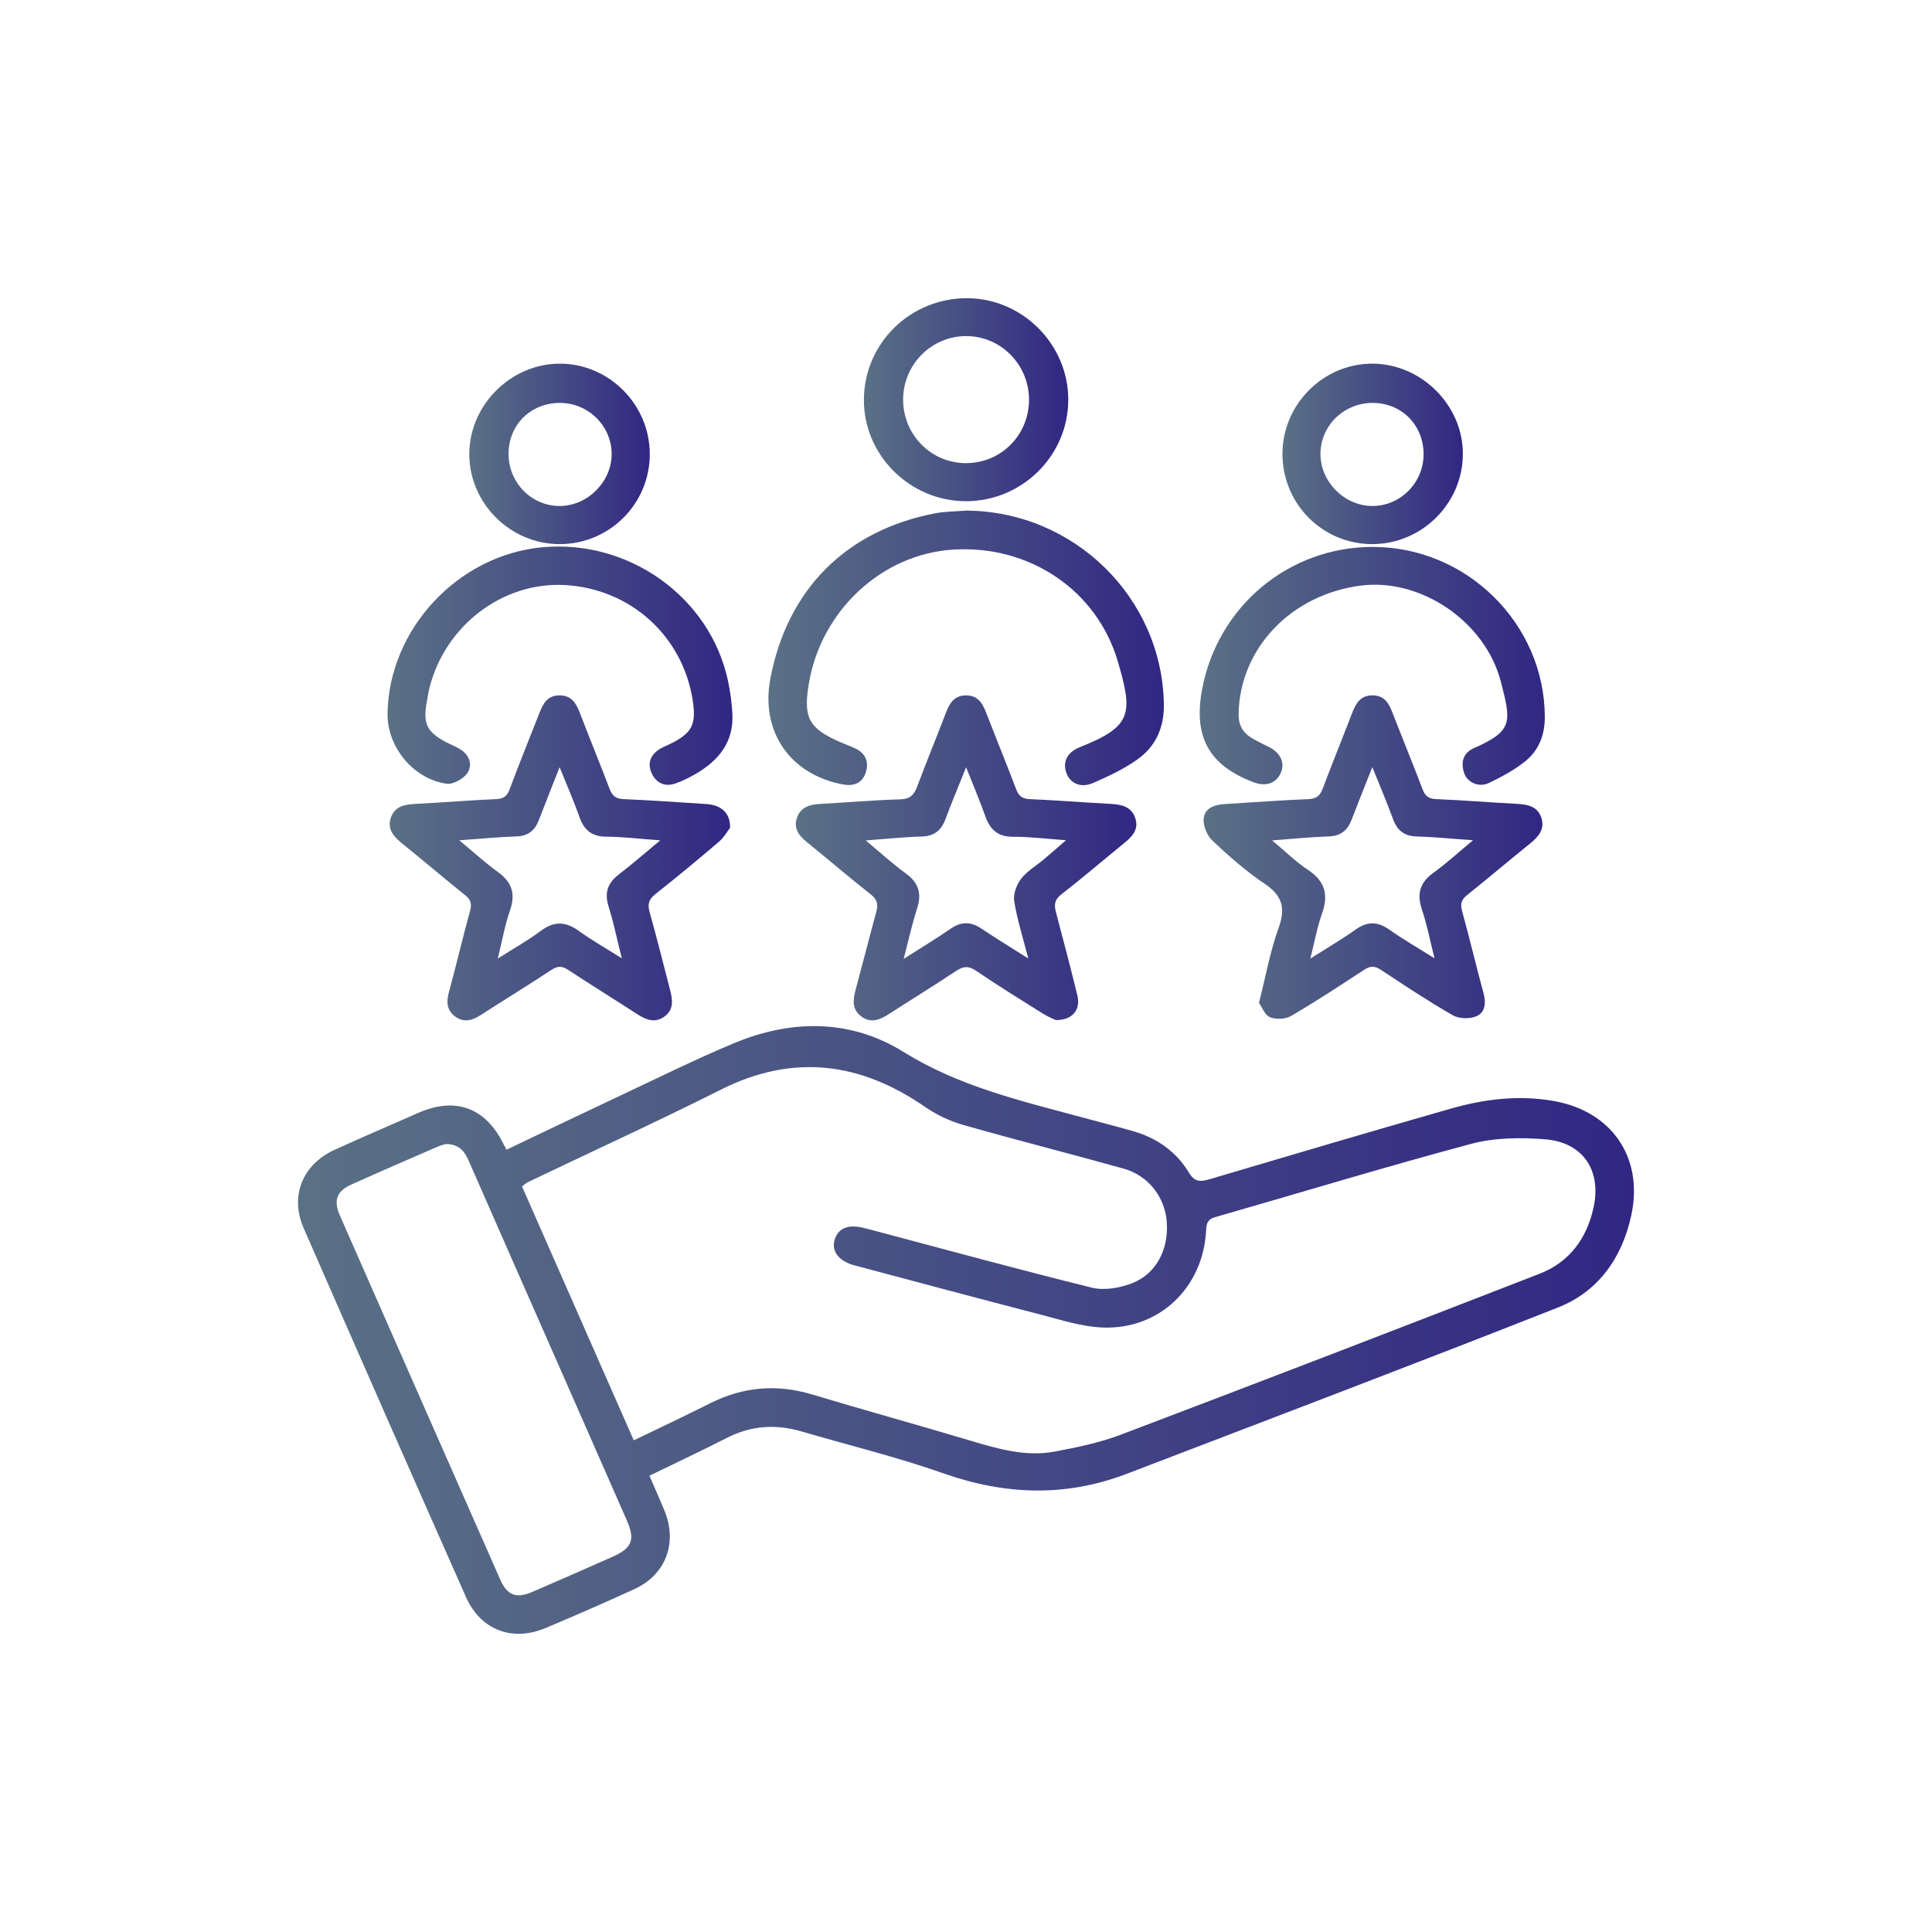 <?xml version="1.0" encoding="utf-8"?>
<!-- Generator: Adobe Illustrator 16.0.0, SVG Export Plug-In . SVG Version: 6.00 Build 0)  -->
<!DOCTYPE svg PUBLIC "-//W3C//DTD SVG 1.1//EN" "http://www.w3.org/Graphics/SVG/1.1/DTD/svg11.dtd">
<svg version="1.1" id="Layer_1" xmlns="http://www.w3.org/2000/svg" xmlns:xlink="http://www.w3.org/1999/xlink" x="0px" y="0px"
	 width="200px" height="200px" viewBox="0 0 200 200" enable-background="new 0 0 200 200" xml:space="preserve">
<g>
	<linearGradient id="SVGID_1_" gradientUnits="userSpaceOnUse" x1="30.852" y1="137.676" x2="169.148" y2="137.676">
		<stop  offset="0" style="stop-color:#5A7185"/>
		<stop  offset="1" style="stop-color:#312783"/>
	</linearGradient>
	<path fill-rule="evenodd" clip-rule="evenodd" fill="url(#SVGID_1_)" d="M67.229,152.766c0.545,1.261,1.054,2.403,1.535,3.557
		c1.406,3.369,0.187,6.676-3.096,8.182c-3.042,1.396-6.11,2.735-9.196,4.032c-3.446,1.448-6.726,0.2-8.236-3.213
		c-5.631-12.712-11.231-25.438-16.799-38.178c-1.456-3.332-0.123-6.604,3.204-8.118c2.878-1.31,5.783-2.558,8.679-3.83
		c3.825-1.682,6.944-0.535,8.799,3.229c0.079,0.16,0.171,0.314,0.32,0.588c3.972-1.891,7.899-3.778,11.843-5.631
		c3.871-1.819,7.709-3.721,11.651-5.373c5.968-2.501,12.105-2.53,17.595,0.883c5.756,3.579,12.11,5.049,18.454,6.766
		c1.749,0.474,3.506,0.921,5.249,1.417c2.468,0.703,4.5,2.084,5.825,4.284c0.594,0.987,1.165,1.006,2.121,0.723
		c8.33-2.469,16.662-4.932,25.016-7.32c3.472-0.993,7.018-1.424,10.635-0.791c6.018,1.051,9.333,5.863,8.043,11.827
		c-0.955,4.422-3.406,7.902-7.609,9.56c-14.825,5.849-29.729,11.504-44.612,17.206c-6.312,2.419-12.579,2.21-18.956-0.035
		c-4.813-1.694-9.797-2.907-14.702-4.343c-2.66-0.779-5.217-0.627-7.72,0.651C72.665,150.169,70.012,151.411,67.229,152.766z
		 M65.608,149.105c2.733-1.323,5.337-2.542,7.903-3.835c3.408-1.718,6.894-2.015,10.558-0.915c5.473,1.643,10.981,3.165,16.457,4.8
		c2.829,0.845,5.67,1.666,8.635,1.114c2.323-0.432,4.677-0.92,6.876-1.754c14.475-5.489,28.923-11.05,43.351-16.661
		c3.077-1.196,4.885-3.654,5.578-6.864c0.835-3.859-1.11-6.753-5.058-7.054c-2.512-0.191-5.183-0.174-7.59,0.47
		c-8.886,2.374-17.688,5.06-26.531,7.593c-0.825,0.236-0.895,0.697-0.934,1.418c-0.319,5.892-4.854,10.239-10.721,10.008
		c-2.143-0.084-4.277-0.786-6.384-1.332c-6.432-1.665-12.85-3.389-19.271-5.097c-1.624-0.433-2.409-1.431-2.087-2.603
		c0.346-1.254,1.395-1.692,3.043-1.274c0.226,0.058,0.452,0.11,0.676,0.17c7.636,2.024,15.253,4.118,22.922,6.009
		c1.284,0.316,2.896,0.035,4.165-0.461c2.521-0.986,3.796-3.519,3.586-6.354c-0.188-2.556-1.896-4.788-4.459-5.506
		c-5.503-1.541-11.047-2.938-16.542-4.505c-1.397-0.398-2.795-1.04-3.987-1.865c-6.735-4.657-13.683-5.566-21.172-1.806
		c-6.607,3.318-13.335,6.398-20.007,9.59c-0.197,0.095-0.355,0.27-0.573,0.439C57.896,131.585,61.73,140.296,65.608,149.105z
		 M46.126,118.434c-0.146,0.048-0.508,0.132-0.843,0.277c-2.98,1.299-5.967,2.587-8.931,3.923c-1.493,0.673-1.847,1.643-1.174,3.176
		c5.532,12.59,11.073,25.176,16.628,37.757c0.699,1.583,1.656,1.933,3.261,1.243c2.774-1.192,5.538-2.412,8.301-3.632
		c2.076-0.916,2.409-1.763,1.508-3.818c-2.37-5.403-4.746-10.804-7.122-16.203c-3.069-6.973-6.148-13.941-9.203-20.921
		C48.112,119.234,47.587,118.423,46.126,118.434z"/>
	<linearGradient id="SVGID_2_" gradientUnits="userSpaceOnUse" x1="82.384" y1="88.805" x2="117.635" y2="88.805">
		<stop  offset="0" style="stop-color:#5A7185"/>
		<stop  offset="1" style="stop-color:#312783"/>
	</linearGradient>
	<path fill-rule="evenodd" clip-rule="evenodd" fill="url(#SVGID_2_)" d="M109.288,105.595c-0.243-0.119-0.803-0.336-1.301-0.649
		c-2.328-1.46-4.67-2.901-6.939-4.447c-0.803-0.546-1.343-0.478-2.103,0.03c-2.284,1.525-4.63,2.959-6.937,4.45
		c-0.916,0.591-1.844,0.979-2.835,0.253c-0.995-0.729-0.88-1.733-0.598-2.779c0.728-2.69,1.411-5.392,2.145-8.081
		c0.207-0.759,0.084-1.265-0.583-1.789c-2.234-1.758-4.393-3.612-6.604-5.4c-0.823-0.666-1.407-1.412-1.036-2.511
		c0.364-1.08,1.267-1.385,2.322-1.444c2.791-0.155,5.58-0.4,8.373-0.48c1.043-0.029,1.441-0.481,1.769-1.359
		c0.958-2.569,2.004-5.105,2.985-7.665c0.378-0.983,0.878-1.743,2.071-1.737s1.68,0.782,2.057,1.759
		c1.022,2.645,2.1,5.269,3.104,7.919c0.264,0.695,0.593,1.022,1.388,1.057c2.793,0.12,5.581,0.35,8.372,0.495
		c1.14,0.06,2.175,0.259,2.585,1.482c0.396,1.185-0.332,1.916-1.168,2.596c-2.169,1.765-4.293,3.587-6.499,5.304
		c-0.69,0.538-0.744,1.064-0.552,1.797c0.756,2.876,1.518,5.751,2.223,8.639C111.891,104.516,111.033,105.623,109.288,105.595z
		 M93.546,99.263c1.812-1.155,3.369-2.09,4.859-3.119c1.112-0.769,2.111-0.746,3.214-0.002c1.514,1.021,3.076,1.97,4.829,3.082
		c-0.554-2.162-1.151-4.027-1.459-5.939c-0.118-0.729,0.249-1.705,0.72-2.32c0.606-0.792,1.545-1.328,2.329-1.987
		c0.711-0.599,1.407-1.213,2.317-1.999c-2.071-0.146-3.783-0.366-5.495-0.357c-1.575,0.008-2.368-0.745-2.86-2.129
		c-0.564-1.591-1.23-3.146-1.989-5.065c-0.812,2.027-1.511,3.676-2.131,5.354c-0.439,1.189-1.17,1.782-2.485,1.816
		c-1.82,0.047-3.636,0.247-5.771,0.404c1.558,1.298,2.785,2.438,4.135,3.409c1.34,0.963,1.678,2.074,1.18,3.623
		C94.415,95.659,94.051,97.336,93.546,99.263z"/>
	<linearGradient id="SVGID_3_" gradientUnits="userSpaceOnUse" x1="40.342" y1="88.803" x2="75.581" y2="88.803">
		<stop  offset="0" style="stop-color:#5A7185"/>
		<stop  offset="1" style="stop-color:#312783"/>
	</linearGradient>
	<path fill-rule="evenodd" clip-rule="evenodd" fill="url(#SVGID_3_)" d="M75.581,85.685c-0.255,0.329-0.616,0.987-1.15,1.444
		c-2.159,1.848-4.35,3.664-6.581,5.424c-0.693,0.547-0.83,1.051-0.598,1.879c0.752,2.684,1.427,5.39,2.124,8.089
		c0.254,0.981,0.387,1.974-0.554,2.683c-0.978,0.737-1.911,0.392-2.835-0.206c-2.386-1.544-4.803-3.037-7.175-4.601
		c-0.642-0.424-1.099-0.41-1.742,0.015c-2.41,1.588-4.875,3.094-7.299,4.661c-0.853,0.552-1.707,0.81-2.592,0.2
		c-0.939-0.648-0.99-1.545-0.698-2.605c0.764-2.777,1.405-5.588,2.179-8.362c0.213-0.763,0.06-1.185-0.534-1.66
		c-2.146-1.719-4.239-3.505-6.38-5.23c-0.922-0.743-1.733-1.533-1.27-2.817c0.437-1.207,1.526-1.329,2.649-1.387
		c2.745-0.142,5.486-0.37,8.232-0.488c0.772-0.033,1.13-0.296,1.397-1.013c0.993-2.655,2.059-5.283,3.093-7.924
		c0.372-0.95,0.825-1.785,2.034-1.803c1.264-0.018,1.759,0.798,2.151,1.827c0.996,2.605,2.06,5.185,3.047,7.792
		c0.279,0.737,0.629,1.091,1.484,1.124c2.84,0.111,5.675,0.331,8.512,0.504C74.636,83.325,75.601,84.119,75.581,85.685z
		 M47.544,86.987c1.537,1.274,2.7,2.348,3.975,3.266c1.452,1.045,1.884,2.243,1.281,3.973c-0.534,1.534-0.813,3.156-1.272,5.006
		c1.677-1.067,3.144-1.89,4.481-2.886c1.378-1.024,2.574-0.947,3.925,0.032c1.316,0.953,2.741,1.757,4.435,2.825
		c-0.519-2.068-0.861-3.748-1.372-5.375c-0.44-1.404-0.104-2.408,1.045-3.29c1.381-1.059,2.691-2.209,4.305-3.545
		c-2.116-0.154-3.86-0.367-5.605-0.381c-1.497-0.013-2.287-0.687-2.763-2.045c-0.581-1.659-1.295-3.272-2.05-5.149
		c-0.798,2.033-1.484,3.758-2.153,5.489c-0.409,1.061-1.095,1.637-2.297,1.677C51.634,86.646,49.795,86.827,47.544,86.987z"/>
	<linearGradient id="SVGID_4_" gradientUnits="userSpaceOnUse" x1="124.597" y1="88.724" x2="159.672" y2="88.724">
		<stop  offset="0" style="stop-color:#5A7185"/>
		<stop  offset="1" style="stop-color:#312783"/>
	</linearGradient>
	<path fill-rule="evenodd" clip-rule="evenodd" fill="url(#SVGID_4_)" d="M130.33,103.812c0.714-2.807,1.159-5.35,2.027-7.738
		c0.757-2.084,0.388-3.365-1.462-4.603c-1.928-1.29-3.688-2.856-5.386-4.446c-0.547-0.513-0.959-1.504-0.909-2.24
		c0.077-1.128,1.116-1.482,2.176-1.548c2.884-0.176,5.766-0.393,8.651-0.511c0.839-0.034,1.224-0.344,1.507-1.103
		c0.96-2.568,2.001-5.107,2.983-7.667c0.402-1.048,0.843-1.993,2.193-1.973c1.358,0.021,1.738,1.016,2.138,2.048
		c0.99,2.557,2.038,5.093,3.008,7.657c0.265,0.701,0.598,1,1.385,1.033c2.793,0.117,5.58,0.347,8.372,0.492
		c1.085,0.057,2.104,0.236,2.521,1.369c0.442,1.202-0.243,2.015-1.141,2.739c-2.176,1.757-4.308,3.567-6.492,5.313
		c-0.591,0.473-0.763,0.896-0.552,1.659c0.782,2.821,1.445,5.674,2.219,8.497c0.281,1.028,0.194,2.022-0.747,2.419
		c-0.688,0.29-1.787,0.26-2.428-0.108c-2.542-1.458-4.993-3.079-7.438-4.7c-0.648-0.43-1.109-0.422-1.745-0.005
		c-2.492,1.634-4.985,3.272-7.556,4.776c-0.581,0.34-1.573,0.383-2.195,0.125C130.916,105.073,130.628,104.232,130.33,103.812z
		 M131.691,86.998c1.405,1.173,2.466,2.237,3.696,3.042c1.78,1.166,2.161,2.587,1.466,4.539c-0.496,1.392-0.754,2.867-1.207,4.654
		c1.815-1.154,3.301-2.023,4.701-3.012c1.194-0.845,2.245-0.848,3.446-0.003c1.444,1.016,2.981,1.901,4.706,2.987
		c-0.475-1.884-0.771-3.488-1.293-5.016c-0.564-1.656-0.225-2.839,1.21-3.863c1.329-0.95,2.535-2.07,4.066-3.342
		c-2.221-0.157-4.019-0.345-5.819-0.393c-1.315-0.034-2.036-0.635-2.471-1.833c-0.621-1.709-1.341-3.382-2.13-5.347
		c-0.79,2.004-1.483,3.721-2.143,5.449c-0.428,1.122-1.15,1.693-2.407,1.729C135.679,86.644,133.849,86.84,131.691,86.998z"/>
	<linearGradient id="SVGID_5_" gradientUnits="userSpaceOnUse" x1="79.546" y1="67.069" x2="120.483" y2="67.069">
		<stop  offset="0" style="stop-color:#5A7185"/>
		<stop  offset="1" style="stop-color:#312783"/>
	</linearGradient>
	<path fill-rule="evenodd" clip-rule="evenodd" fill="url(#SVGID_5_)" d="M100.01,52.858c11.159,0.052,20.285,8.996,20.473,20.03
		c0.042,2.458-0.859,4.411-2.797,5.771c-1.392,0.976-2.972,1.718-4.539,2.398c-1.278,0.555-2.381,0.03-2.764-1.065
		c-0.394-1.129,0.098-2.128,1.389-2.64c5.401-2.143,5.528-3.438,3.969-8.805c-2.17-7.47-9.182-12.141-17.068-11.653
		c-7.405,0.458-13.722,6.353-14.957,13.959c-0.564,3.471,0.018,4.542,3.25,5.966c0.51,0.225,1.037,0.41,1.542,0.644
		c1.115,0.515,1.475,1.426,1.104,2.539s-1.297,1.406-2.373,1.201c-5.498-1.05-8.531-5.506-7.488-10.976
		c1.756-9.214,7.84-15.327,17.063-17.091C97.858,52.938,98.943,52.946,100.01,52.858z"/>
	<linearGradient id="SVGID_6_" gradientUnits="userSpaceOnUse" x1="124.193" y1="68.928" x2="159.918" y2="68.928">
		<stop  offset="0" style="stop-color:#5A7185"/>
		<stop  offset="1" style="stop-color:#312783"/>
	</linearGradient>
	<path fill-rule="evenodd" clip-rule="evenodd" fill="url(#SVGID_6_)" d="M142.111,56.616c9.741,0.004,17.773,7.964,17.807,17.594
		c0.007,1.914-0.643,3.515-2.1,4.659c-1.117,0.879-2.408,1.572-3.698,2.188c-1.023,0.488-2.219-0.048-2.546-1.017
		c-0.373-1.103-0.126-2.097,0.995-2.589c4.095-1.795,3.863-2.736,2.81-6.843c-1.612-6.29-8.324-10.798-14.534-9.985
		c-7.211,0.944-12.468,6.483-12.625,13.22c-0.028,1.18,0.407,1.977,1.347,2.551c0.592,0.362,1.236,0.638,1.851,0.964
		c1.166,0.618,1.611,1.624,1.177,2.634c-0.47,1.089-1.539,1.47-2.8,0.996c-4.639-1.744-6.28-4.703-5.351-9.645
		C126.06,62.751,133.423,56.613,142.111,56.616z"/>
	<linearGradient id="SVGID_7_" gradientUnits="userSpaceOnUse" x1="40.118" y1="68.91" x2="75.827" y2="68.91">
		<stop  offset="0" style="stop-color:#5A7185"/>
		<stop  offset="1" style="stop-color:#312783"/>
	</linearGradient>
	<path fill-rule="evenodd" clip-rule="evenodd" fill="url(#SVGID_7_)" d="M40.119,73.869c0.126-8.73,7.279-16.415,16.029-17.218
		c8.979-0.824,17.356,5.183,19.208,13.803c0.243,1.133,0.401,2.296,0.461,3.453c0.147,2.897-1.408,4.816-3.779,6.192
		c-0.68,0.395-1.396,0.76-2.138,1.013c-1.081,0.367-1.961-0.042-2.433-1.058c-0.481-1.035-0.134-1.908,0.825-2.513
		c0.312-0.197,0.666-0.328,1-0.49c2.339-1.137,2.805-2.008,2.421-4.525c-1.022-6.705-6.489-11.622-13.3-11.964
		c-6.397-0.32-12.328,4.197-13.952,10.639c-0.136,0.539-0.218,1.093-0.311,1.642c-0.355,2.082,0.067,2.933,1.971,3.955
		c0.531,0.285,1.112,0.492,1.611,0.824c0.915,0.607,1.192,1.631,0.63,2.43c-0.417,0.592-1.468,1.176-2.137,1.079
		C42.762,80.628,40.069,77.303,40.119,73.869z"/>
	<linearGradient id="SVGID_8_" gradientUnits="userSpaceOnUse" x1="89.43" y1="41.377" x2="110.587" y2="41.377">
		<stop  offset="0" style="stop-color:#5A7185"/>
		<stop  offset="1" style="stop-color:#312783"/>
	</linearGradient>
	<path fill-rule="evenodd" clip-rule="evenodd" fill="url(#SVGID_8_)" d="M99.954,51.885c-5.819-0.025-10.593-4.83-10.523-10.593
		c0.07-5.805,4.832-10.443,10.7-10.422c5.725,0.021,10.47,4.797,10.456,10.526C110.574,47.184,105.784,51.909,99.954,51.885z
		 M106.523,41.386c0.003-3.652-2.937-6.613-6.543-6.594c-3.559,0.02-6.455,2.927-6.489,6.512c-0.035,3.657,2.857,6.623,6.476,6.641
		C103.609,47.962,106.521,45.049,106.523,41.386z"/>
	<linearGradient id="SVGID_9_" gradientUnits="userSpaceOnUse" x1="48.581" y1="46.985" x2="67.264" y2="46.985">
		<stop  offset="0" style="stop-color:#5A7185"/>
		<stop  offset="1" style="stop-color:#312783"/>
	</linearGradient>
	<path fill-rule="evenodd" clip-rule="evenodd" fill="url(#SVGID_9_)" d="M67.264,47.018c-0.001,5.147-4.175,9.31-9.332,9.308
		c-5.118-0.002-9.359-4.233-9.351-9.33c0.009-5.07,4.306-9.355,9.376-9.35C63.059,37.652,67.266,41.888,67.264,47.018z
		 M57.996,41.71c-3.022-0.019-5.32,2.223-5.351,5.219c-0.03,3.014,2.376,5.477,5.326,5.451c2.867-0.024,5.334-2.496,5.347-5.357
		C63.331,44.122,60.932,41.728,57.996,41.71z"/>
	<linearGradient id="SVGID_10_" gradientUnits="userSpaceOnUse" x1="132.76" y1="46.985" x2="151.434" y2="46.985">
		<stop  offset="0" style="stop-color:#5A7185"/>
		<stop  offset="1" style="stop-color:#312783"/>
	</linearGradient>
	<path fill-rule="evenodd" clip-rule="evenodd" fill="url(#SVGID_10_)" d="M142.025,56.325c-5.148-0.013-9.274-4.184-9.266-9.364
		c0.01-5.121,4.261-9.355,9.354-9.315c5.085,0.04,9.365,4.359,9.32,9.405C151.388,52.171,147.16,56.337,142.025,56.325z
		 M147.369,47.07c0.021-3.021-2.219-5.325-5.21-5.36c-3.022-0.035-5.476,2.348-5.465,5.309c0.01,2.867,2.469,5.334,5.345,5.361
		C144.928,52.407,147.348,49.998,147.369,47.07z"/>
</g>
</svg>

